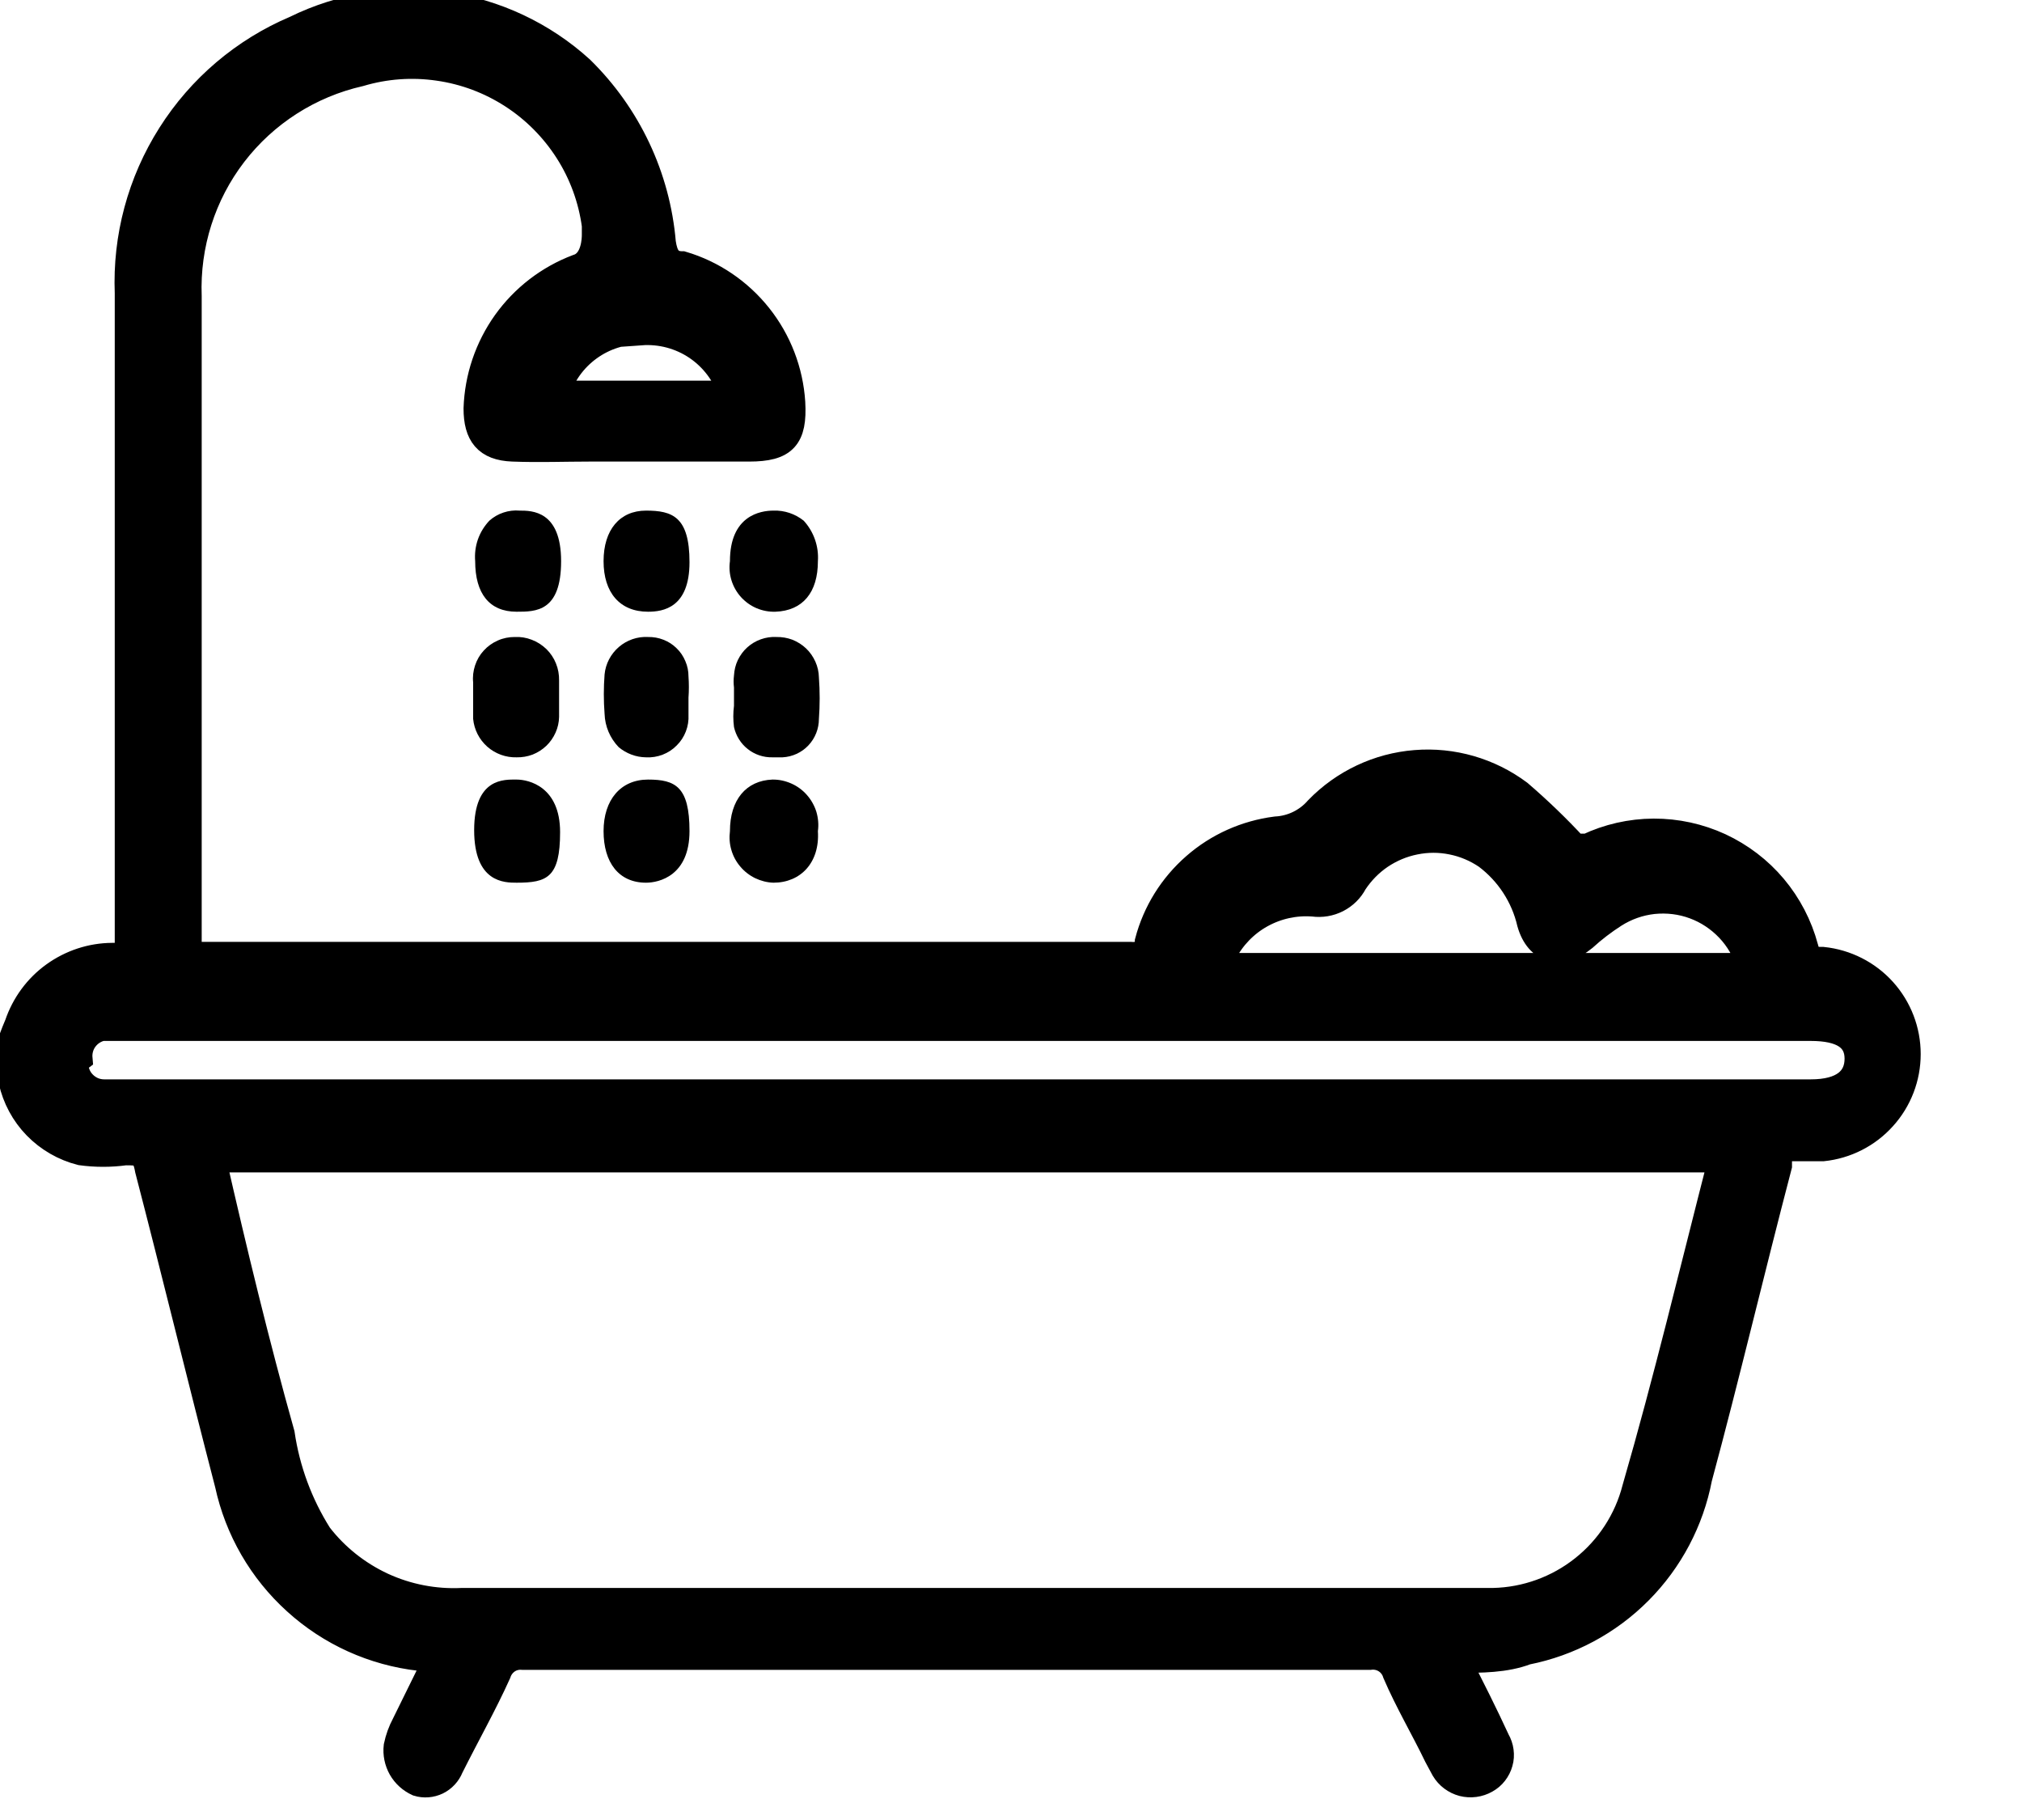 <svg width="20" height="18" viewBox="0 0 20 18" fill="none" xmlns="http://www.w3.org/2000/svg">
<g clip-path="url(#clip0_3_182)">
<path d="M0.11 10.29V10.69C0.148 10.861 0.232 11.018 0.354 11.143C0.476 11.268 0.63 11.357 0.8 11.4C0.946 11.42 1.094 11.42 1.24 11.4C1.38 11.4 1.43 11.4 1.46 11.57C1.72 12.57 1.98 13.64 2.25 14.68C2.347 15.129 2.583 15.537 2.924 15.845C3.264 16.154 3.693 16.348 4.15 16.4H4.32L4 17.05C3.963 17.119 3.936 17.193 3.92 17.27C3.911 17.346 3.927 17.423 3.964 17.489C4.002 17.556 4.06 17.608 4.13 17.64C4.195 17.66 4.265 17.654 4.326 17.625C4.387 17.595 4.435 17.543 4.46 17.48C4.62 17.16 4.79 16.86 4.93 16.55C4.946 16.5 4.978 16.457 5.022 16.427C5.065 16.398 5.118 16.385 5.17 16.39C7.97 16.39 10.763 16.39 13.55 16.39C13.604 16.383 13.659 16.395 13.704 16.424C13.75 16.453 13.784 16.498 13.8 16.55C13.92 16.83 14.08 17.1 14.21 17.37L14.28 17.5C14.322 17.57 14.389 17.62 14.467 17.641C14.546 17.661 14.63 17.65 14.7 17.61C14.734 17.591 14.764 17.566 14.787 17.536C14.811 17.505 14.829 17.47 14.839 17.433C14.85 17.396 14.852 17.357 14.847 17.319C14.842 17.28 14.829 17.243 14.81 17.21C14.69 16.95 14.56 16.69 14.42 16.42C14.65 16.42 14.89 16.42 15.1 16.34C15.524 16.256 15.913 16.048 16.218 15.741C16.522 15.435 16.729 15.044 16.81 14.62C17.08 13.62 17.33 12.56 17.6 11.53C17.6 11.53 17.6 11.43 17.6 11.36H18.03C18.261 11.336 18.476 11.227 18.631 11.054C18.787 10.882 18.873 10.657 18.873 10.425C18.873 10.192 18.787 9.968 18.631 9.795C18.476 9.623 18.261 9.514 18.03 9.49C17.94 9.49 17.89 9.49 17.86 9.37C17.801 9.151 17.695 8.947 17.549 8.773C17.403 8.599 17.22 8.46 17.014 8.364C16.808 8.269 16.583 8.22 16.356 8.221C16.129 8.222 15.905 8.273 15.7 8.37H15.58C15.407 8.183 15.223 8.006 15.03 7.84C14.734 7.619 14.368 7.513 14 7.543C13.632 7.572 13.287 7.735 13.03 8C12.979 8.059 12.916 8.107 12.845 8.142C12.775 8.176 12.698 8.196 12.62 8.2C12.322 8.238 12.042 8.363 11.816 8.561C11.589 8.759 11.427 9.019 11.35 9.31C11.35 9.4 11.29 9.45 11.18 9.44H1.87C1.87 9.44 1.87 9.34 1.87 9.28V2.93C1.851 2.424 2.009 1.926 2.317 1.525C2.626 1.123 3.066 0.842 3.56 0.73C3.812 0.655 4.076 0.636 4.336 0.674C4.596 0.711 4.844 0.804 5.065 0.947C5.285 1.089 5.472 1.278 5.613 1.499C5.754 1.72 5.845 1.97 5.88 2.23C5.88 2.23 5.88 2.29 5.88 2.32C5.88 2.35 5.88 2.59 5.71 2.64C5.424 2.748 5.176 2.939 4.998 3.188C4.82 3.438 4.72 3.734 4.71 4.04C4.71 4.3 4.81 4.43 5.07 4.44C5.33 4.45 5.58 4.44 5.83 4.44H7.41C7.76 4.44 7.86 4.33 7.84 3.98C7.82 3.668 7.705 3.369 7.51 3.124C7.315 2.879 7.05 2.699 6.75 2.61C6.62 2.61 6.58 2.53 6.56 2.4C6.505 1.748 6.217 1.138 5.75 0.68C5.373 0.337 4.901 0.116 4.397 0.044C3.892 -0.027 3.377 0.055 2.92 0.28C2.41 0.496 1.978 0.863 1.682 1.331C1.385 1.799 1.238 2.346 1.26 2.9C1.26 4.99 1.26 7.1 1.26 9.2V9.45H1.11C0.902 9.451 0.7 9.518 0.531 9.64C0.363 9.761 0.237 9.933 0.17 10.13C0.17 10.13 0.11 10.27 0.11 10.29ZM6.34 3.29C6.534 3.276 6.727 3.327 6.889 3.436C7.05 3.545 7.17 3.705 7.23 3.89H5.51C5.564 3.711 5.676 3.554 5.828 3.444C5.979 3.334 6.163 3.276 6.35 3.28L6.34 3.29ZM17.34 9.55H12.11V9.43C12.192 9.271 12.319 9.139 12.476 9.052C12.633 8.965 12.811 8.926 12.99 8.94C13.072 8.951 13.155 8.937 13.228 8.9C13.302 8.862 13.362 8.803 13.4 8.73C13.468 8.627 13.555 8.538 13.657 8.469C13.76 8.4 13.874 8.352 13.995 8.328C14.117 8.303 14.241 8.303 14.362 8.328C14.483 8.352 14.598 8.401 14.7 8.47C14.916 8.632 15.069 8.866 15.13 9.13C15.21 9.41 15.44 9.47 15.67 9.28C15.763 9.195 15.864 9.118 15.97 9.05C16.086 8.976 16.217 8.93 16.353 8.915C16.49 8.901 16.628 8.917 16.757 8.965C16.885 9.012 17.001 9.089 17.096 9.189C17.19 9.288 17.26 9.409 17.3 9.54L17.34 9.55ZM2.14 11.47H17.02C16.74 12.56 16.48 13.65 16.17 14.72C16.09 15.032 15.909 15.31 15.656 15.51C15.404 15.71 15.092 15.823 14.77 15.83C14.37 15.83 13.97 15.83 13.57 15.83H4.57C4.3 15.843 4.031 15.791 3.785 15.678C3.54 15.564 3.325 15.394 3.16 15.18C2.968 14.876 2.842 14.535 2.79 14.18C2.54 13.29 2.32 12.38 2.11 11.46L2.14 11.47ZM0.79 10.47C0.784 10.402 0.802 10.333 0.843 10.278C0.884 10.223 0.943 10.184 1.01 10.17H1.25H17.91C18.22 10.17 18.37 10.27 18.37 10.47C18.37 10.67 18.23 10.8 17.91 10.8H1.03C0.992 10.8 0.953 10.792 0.918 10.777C0.883 10.761 0.851 10.739 0.825 10.711C0.798 10.683 0.778 10.65 0.765 10.613C0.752 10.577 0.747 10.538 0.75 10.5L0.79 10.47Z" fill="black" stroke="black" stroke-width="0.25" stroke-miterlimit="10"/>
<path d="M6.11 6.68C6.1 6.806 6.1 6.933 6.11 7.06C6.107 7.103 6.113 7.146 6.128 7.186C6.143 7.226 6.167 7.262 6.197 7.293C6.228 7.323 6.264 7.347 6.304 7.362C6.344 7.377 6.387 7.383 6.43 7.38C6.471 7.381 6.511 7.374 6.549 7.359C6.587 7.344 6.621 7.321 6.649 7.292C6.677 7.263 6.699 7.228 6.713 7.189C6.727 7.151 6.733 7.11 6.73 7.07V6.9C6.735 6.833 6.735 6.767 6.73 6.7C6.731 6.662 6.725 6.623 6.711 6.587C6.697 6.552 6.675 6.519 6.648 6.492C6.621 6.465 6.588 6.443 6.553 6.429C6.517 6.415 6.478 6.409 6.44 6.41C6.401 6.406 6.361 6.41 6.323 6.421C6.285 6.432 6.249 6.451 6.219 6.476C6.188 6.501 6.163 6.532 6.144 6.567C6.125 6.602 6.114 6.64 6.11 6.68Z" fill="black"/>
<path d="M6.39 7.49C6.291 7.489 6.196 7.453 6.12 7.39C6.034 7.301 5.984 7.184 5.98 7.06C5.97 6.93 5.97 6.8 5.98 6.67C5.99 6.565 6.041 6.468 6.121 6.399C6.201 6.33 6.305 6.294 6.41 6.3C6.462 6.299 6.514 6.308 6.562 6.327C6.611 6.346 6.655 6.374 6.692 6.411C6.73 6.447 6.759 6.491 6.779 6.539C6.8 6.587 6.81 6.638 6.81 6.69C6.815 6.76 6.815 6.83 6.81 6.9V7.07C6.813 7.126 6.804 7.182 6.784 7.234C6.764 7.286 6.733 7.334 6.693 7.373C6.654 7.413 6.606 7.444 6.554 7.464C6.502 7.484 6.446 7.493 6.39 7.49ZM6.2 6.69C6.19 6.81 6.19 6.93 6.2 7.05C6.198 7.082 6.203 7.114 6.215 7.143C6.228 7.173 6.246 7.199 6.27 7.22C6.27 7.22 6.34 7.22 6.4 7.22C6.46 7.22 6.59 7.22 6.6 7.01V6.85C6.605 6.787 6.605 6.723 6.6 6.66C6.6 6.58 6.6 6.48 6.41 6.48C6.381 6.475 6.352 6.476 6.324 6.485C6.296 6.494 6.27 6.509 6.25 6.53C6.229 6.55 6.214 6.576 6.205 6.604C6.196 6.632 6.195 6.661 6.2 6.69Z" fill="black"/>
<path d="M7.33 6.91C7.325 6.993 7.325 7.077 7.33 7.16C7.337 7.196 7.351 7.23 7.372 7.261C7.392 7.292 7.419 7.318 7.449 7.338C7.48 7.359 7.514 7.373 7.551 7.38C7.587 7.387 7.624 7.387 7.66 7.38C7.731 7.377 7.798 7.348 7.848 7.298C7.898 7.248 7.927 7.181 7.93 7.11C7.94 6.977 7.94 6.843 7.93 6.71C7.931 6.669 7.924 6.629 7.909 6.591C7.894 6.553 7.871 6.519 7.842 6.491C7.813 6.462 7.778 6.441 7.739 6.427C7.701 6.413 7.661 6.407 7.62 6.41C7.58 6.407 7.539 6.413 7.501 6.426C7.463 6.439 7.428 6.46 7.398 6.487C7.369 6.514 7.344 6.547 7.328 6.584C7.311 6.62 7.301 6.66 7.3 6.7V6.91H7.33Z" fill="black"/>
<path d="M7.64 7.49C7.552 7.492 7.465 7.463 7.396 7.408C7.327 7.354 7.279 7.276 7.26 7.19C7.251 7.12 7.251 7.05 7.26 6.98V6.8C7.255 6.76 7.255 6.72 7.26 6.68C7.263 6.628 7.275 6.576 7.298 6.528C7.321 6.481 7.352 6.438 7.391 6.403C7.43 6.368 7.476 6.34 7.525 6.323C7.575 6.305 7.627 6.297 7.68 6.3C7.734 6.299 7.787 6.308 7.838 6.327C7.888 6.347 7.934 6.376 7.973 6.413C8.012 6.45 8.043 6.495 8.065 6.544C8.087 6.593 8.099 6.646 8.1 6.7C8.11 6.837 8.11 6.973 8.1 7.11C8.1 7.207 8.063 7.301 7.996 7.372C7.929 7.443 7.837 7.485 7.74 7.49H7.64ZM7.45 7.02C7.446 7.057 7.446 7.093 7.45 7.13C7.453 7.154 7.462 7.176 7.475 7.196C7.487 7.216 7.504 7.234 7.524 7.247C7.544 7.26 7.566 7.269 7.59 7.273C7.613 7.277 7.637 7.276 7.66 7.27C7.8 7.27 7.82 7.18 7.83 7.11C7.84 6.977 7.84 6.843 7.83 6.71C7.832 6.684 7.828 6.658 7.818 6.634C7.809 6.61 7.793 6.588 7.774 6.571C7.755 6.554 7.732 6.541 7.707 6.534C7.682 6.527 7.656 6.525 7.63 6.53C7.604 6.527 7.578 6.53 7.553 6.537C7.529 6.545 7.506 6.558 7.486 6.575C7.466 6.591 7.45 6.612 7.439 6.636C7.428 6.659 7.421 6.684 7.42 6.71V6.83C7.42 6.83 7.42 6.88 7.42 6.91L7.45 7.02Z" fill="black"/>
<path d="M4.83 6.75V6.9C4.825 6.963 4.825 7.027 4.83 7.09C4.835 7.17 4.871 7.246 4.931 7.3C4.991 7.354 5.069 7.383 5.15 7.38C5.19 7.383 5.23 7.377 5.267 7.364C5.305 7.351 5.339 7.33 5.368 7.303C5.397 7.275 5.42 7.242 5.436 7.206C5.452 7.169 5.46 7.13 5.46 7.09V6.74C5.463 6.697 5.457 6.654 5.442 6.613C5.427 6.572 5.403 6.535 5.373 6.504C5.343 6.473 5.307 6.448 5.267 6.432C5.226 6.416 5.183 6.409 5.14 6.41C5.096 6.408 5.052 6.416 5.012 6.433C4.971 6.45 4.935 6.475 4.906 6.508C4.876 6.54 4.854 6.579 4.841 6.62C4.828 6.662 4.824 6.707 4.83 6.75Z" fill="black"/>
<path d="M5.11 7.49C5.003 7.493 4.9 7.455 4.82 7.385C4.74 7.314 4.69 7.216 4.68 7.11V6.75C4.674 6.693 4.681 6.635 4.699 6.581C4.717 6.526 4.746 6.476 4.785 6.434C4.824 6.391 4.871 6.358 4.923 6.335C4.976 6.311 5.033 6.3 5.09 6.3C5.148 6.297 5.205 6.306 5.259 6.327C5.313 6.347 5.362 6.379 5.404 6.419C5.445 6.459 5.478 6.508 5.499 6.561C5.521 6.615 5.531 6.672 5.53 6.73V7.09C5.529 7.144 5.517 7.197 5.495 7.246C5.473 7.295 5.442 7.34 5.403 7.377C5.364 7.414 5.318 7.443 5.268 7.463C5.217 7.482 5.164 7.491 5.11 7.49ZM5.11 6.49C4.99 6.49 4.92 6.56 4.92 6.71V7.04C4.921 7.066 4.928 7.092 4.939 7.116C4.95 7.14 4.966 7.161 4.986 7.179C5.005 7.196 5.028 7.21 5.053 7.219C5.077 7.227 5.104 7.231 5.13 7.23C5.156 7.233 5.183 7.23 5.208 7.222C5.232 7.213 5.255 7.2 5.274 7.182C5.293 7.164 5.308 7.141 5.318 7.117C5.327 7.093 5.332 7.066 5.33 7.04V6.7C5.34 6.59 5.27 6.53 5.11 6.53V6.49Z" fill="black"/>
<path d="M4.83 5.55C4.83 5.81 4.93 5.93 5.14 5.94C5.35 5.95 5.46 5.81 5.46 5.55C5.46 5.29 5.35 5.16 5.15 5.16C4.95 5.16 4.83 5.28 4.83 5.55Z" fill="black"/>
<path d="M5.11 6.05C4.84 6.05 4.7 5.87 4.7 5.55C4.694 5.477 4.703 5.404 4.727 5.335C4.751 5.266 4.79 5.203 4.84 5.15C4.88 5.114 4.928 5.086 4.98 5.069C5.031 5.052 5.086 5.045 5.14 5.05C5.26 5.05 5.55 5.05 5.55 5.55C5.55 6.05 5.3 6.05 5.11 6.05ZM5.11 5.27C5.071 5.254 5.028 5.254 4.99 5.27C4.937 5.338 4.912 5.424 4.92 5.51C4.92 5.76 5.02 5.79 5.12 5.79C5.22 5.79 5.33 5.79 5.33 5.51C5.33 5.23 5.2 5.27 5.11 5.27Z" fill="black"/>
<path d="M6.11 8.22C6.11 8.47 6.22 8.61 6.42 8.61C6.62 8.61 6.74 8.48 6.74 8.22C6.74 7.96 6.64 7.83 6.44 7.82C6.24 7.81 6.11 7.96 6.11 8.22Z" fill="black"/>
<path d="M6.39 8.73C6.12 8.73 5.97 8.53 5.97 8.22C5.97 7.91 6.14 7.71 6.41 7.71C6.68 7.71 6.82 7.78 6.82 8.22C6.82 8.66 6.52 8.73 6.39 8.73ZM6.39 7.93C6.25 7.93 6.18 8.03 6.18 8.22C6.18 8.41 6.33 8.5 6.39 8.5C6.45 8.5 6.59 8.5 6.59 8.22C6.59 7.94 6.47 7.93 6.4 7.93H6.39Z" fill="black"/>
<path d="M4.83 8.21C4.83 8.47 4.94 8.61 5.14 8.61C5.34 8.61 5.46 8.48 5.46 8.23C5.46 7.98 5.35 7.82 5.14 7.82C4.93 7.82 4.83 7.95 4.83 8.21Z" fill="black"/>
<path d="M5.11 8.73C4.99 8.73 4.69 8.73 4.69 8.21C4.69 7.69 4.99 7.71 5.11 7.71C5.23 7.71 5.54 7.78 5.54 8.23C5.54 8.68 5.41 8.73 5.11 8.73ZM5.11 7.93C5.01 7.93 4.91 7.93 4.91 8.21C4.91 8.49 5.05 8.5 5.11 8.5C5.17 8.5 5.32 8.5 5.32 8.23C5.32 7.96 5.21 7.93 5.11 7.93Z" fill="black"/>
<path d="M7.34 5.55C7.34 5.8 7.46 5.94 7.67 5.94C7.88 5.94 7.98 5.8 7.98 5.55C7.98 5.3 7.86 5.15 7.65 5.16C7.44 5.17 7.34 5.29 7.34 5.55Z" fill="black"/>
<path d="M7.67 6.05C7.606 6.052 7.542 6.04 7.483 6.015C7.424 5.99 7.372 5.952 7.329 5.905C7.286 5.857 7.254 5.801 7.235 5.739C7.216 5.678 7.211 5.613 7.22 5.55C7.22 5.1 7.52 5.05 7.65 5.05C7.759 5.046 7.865 5.082 7.95 5.15C7.999 5.204 8.037 5.267 8.061 5.336C8.085 5.405 8.095 5.477 8.09 5.55C8.09 5.86 7.94 6.04 7.67 6.05ZM7.67 5.27C7.55 5.27 7.45 5.27 7.45 5.55C7.45 5.83 7.52 5.83 7.67 5.83C7.82 5.83 7.87 5.83 7.87 5.55C7.874 5.464 7.85 5.38 7.8 5.31C7.763 5.28 7.717 5.266 7.67 5.27Z" fill="black"/>
<path d="M6.11 5.55C6.11 5.8 6.22 5.94 6.43 5.94C6.64 5.94 6.74 5.81 6.74 5.56C6.74 5.31 6.64 5.16 6.42 5.16C6.2 5.16 6.11 5.29 6.11 5.55Z" fill="black"/>
<path d="M6.41 6.05C6.13 6.05 5.97 5.86 5.97 5.55C5.97 5.24 6.13 5.05 6.39 5.05C6.65 5.05 6.82 5.11 6.82 5.56C6.82 6.01 6.56 6.05 6.41 6.05ZM6.41 5.27C6.41 5.27 6.21 5.27 6.21 5.55C6.21 5.83 6.36 5.83 6.42 5.83C6.48 5.83 6.62 5.83 6.62 5.56C6.62 5.29 6.49 5.27 6.39 5.27H6.41Z" fill="black"/>
<path d="M7.34 8.22C7.34 8.47 7.45 8.61 7.65 8.61C7.85 8.61 7.98 8.47 7.98 8.22C7.98 7.97 7.85 7.82 7.65 7.82C7.45 7.82 7.34 7.97 7.34 8.22Z" fill="black"/>
<path d="M7.65 8.73C7.587 8.728 7.526 8.712 7.469 8.685C7.412 8.657 7.362 8.618 7.322 8.57C7.281 8.522 7.251 8.466 7.234 8.406C7.216 8.346 7.212 8.282 7.22 8.22C7.22 7.91 7.38 7.72 7.64 7.71C7.705 7.709 7.768 7.723 7.827 7.749C7.886 7.775 7.939 7.814 7.981 7.862C8.024 7.911 8.056 7.968 8.075 8.029C8.093 8.091 8.099 8.156 8.09 8.22C8.11 8.53 7.92 8.73 7.65 8.73ZM7.65 7.93C7.65 7.93 7.45 7.93 7.45 8.22C7.45 8.51 7.56 8.5 7.65 8.5C7.74 8.5 7.87 8.41 7.87 8.22C7.87 8.03 7.79 7.93 7.65 7.93Z" fill="black"/>
</g>
<defs>
<clipPath id="clip0_3_182">
<rect width="19.09" height="17.85" fill="white"/>
</clipPath>
</defs>
</svg>
